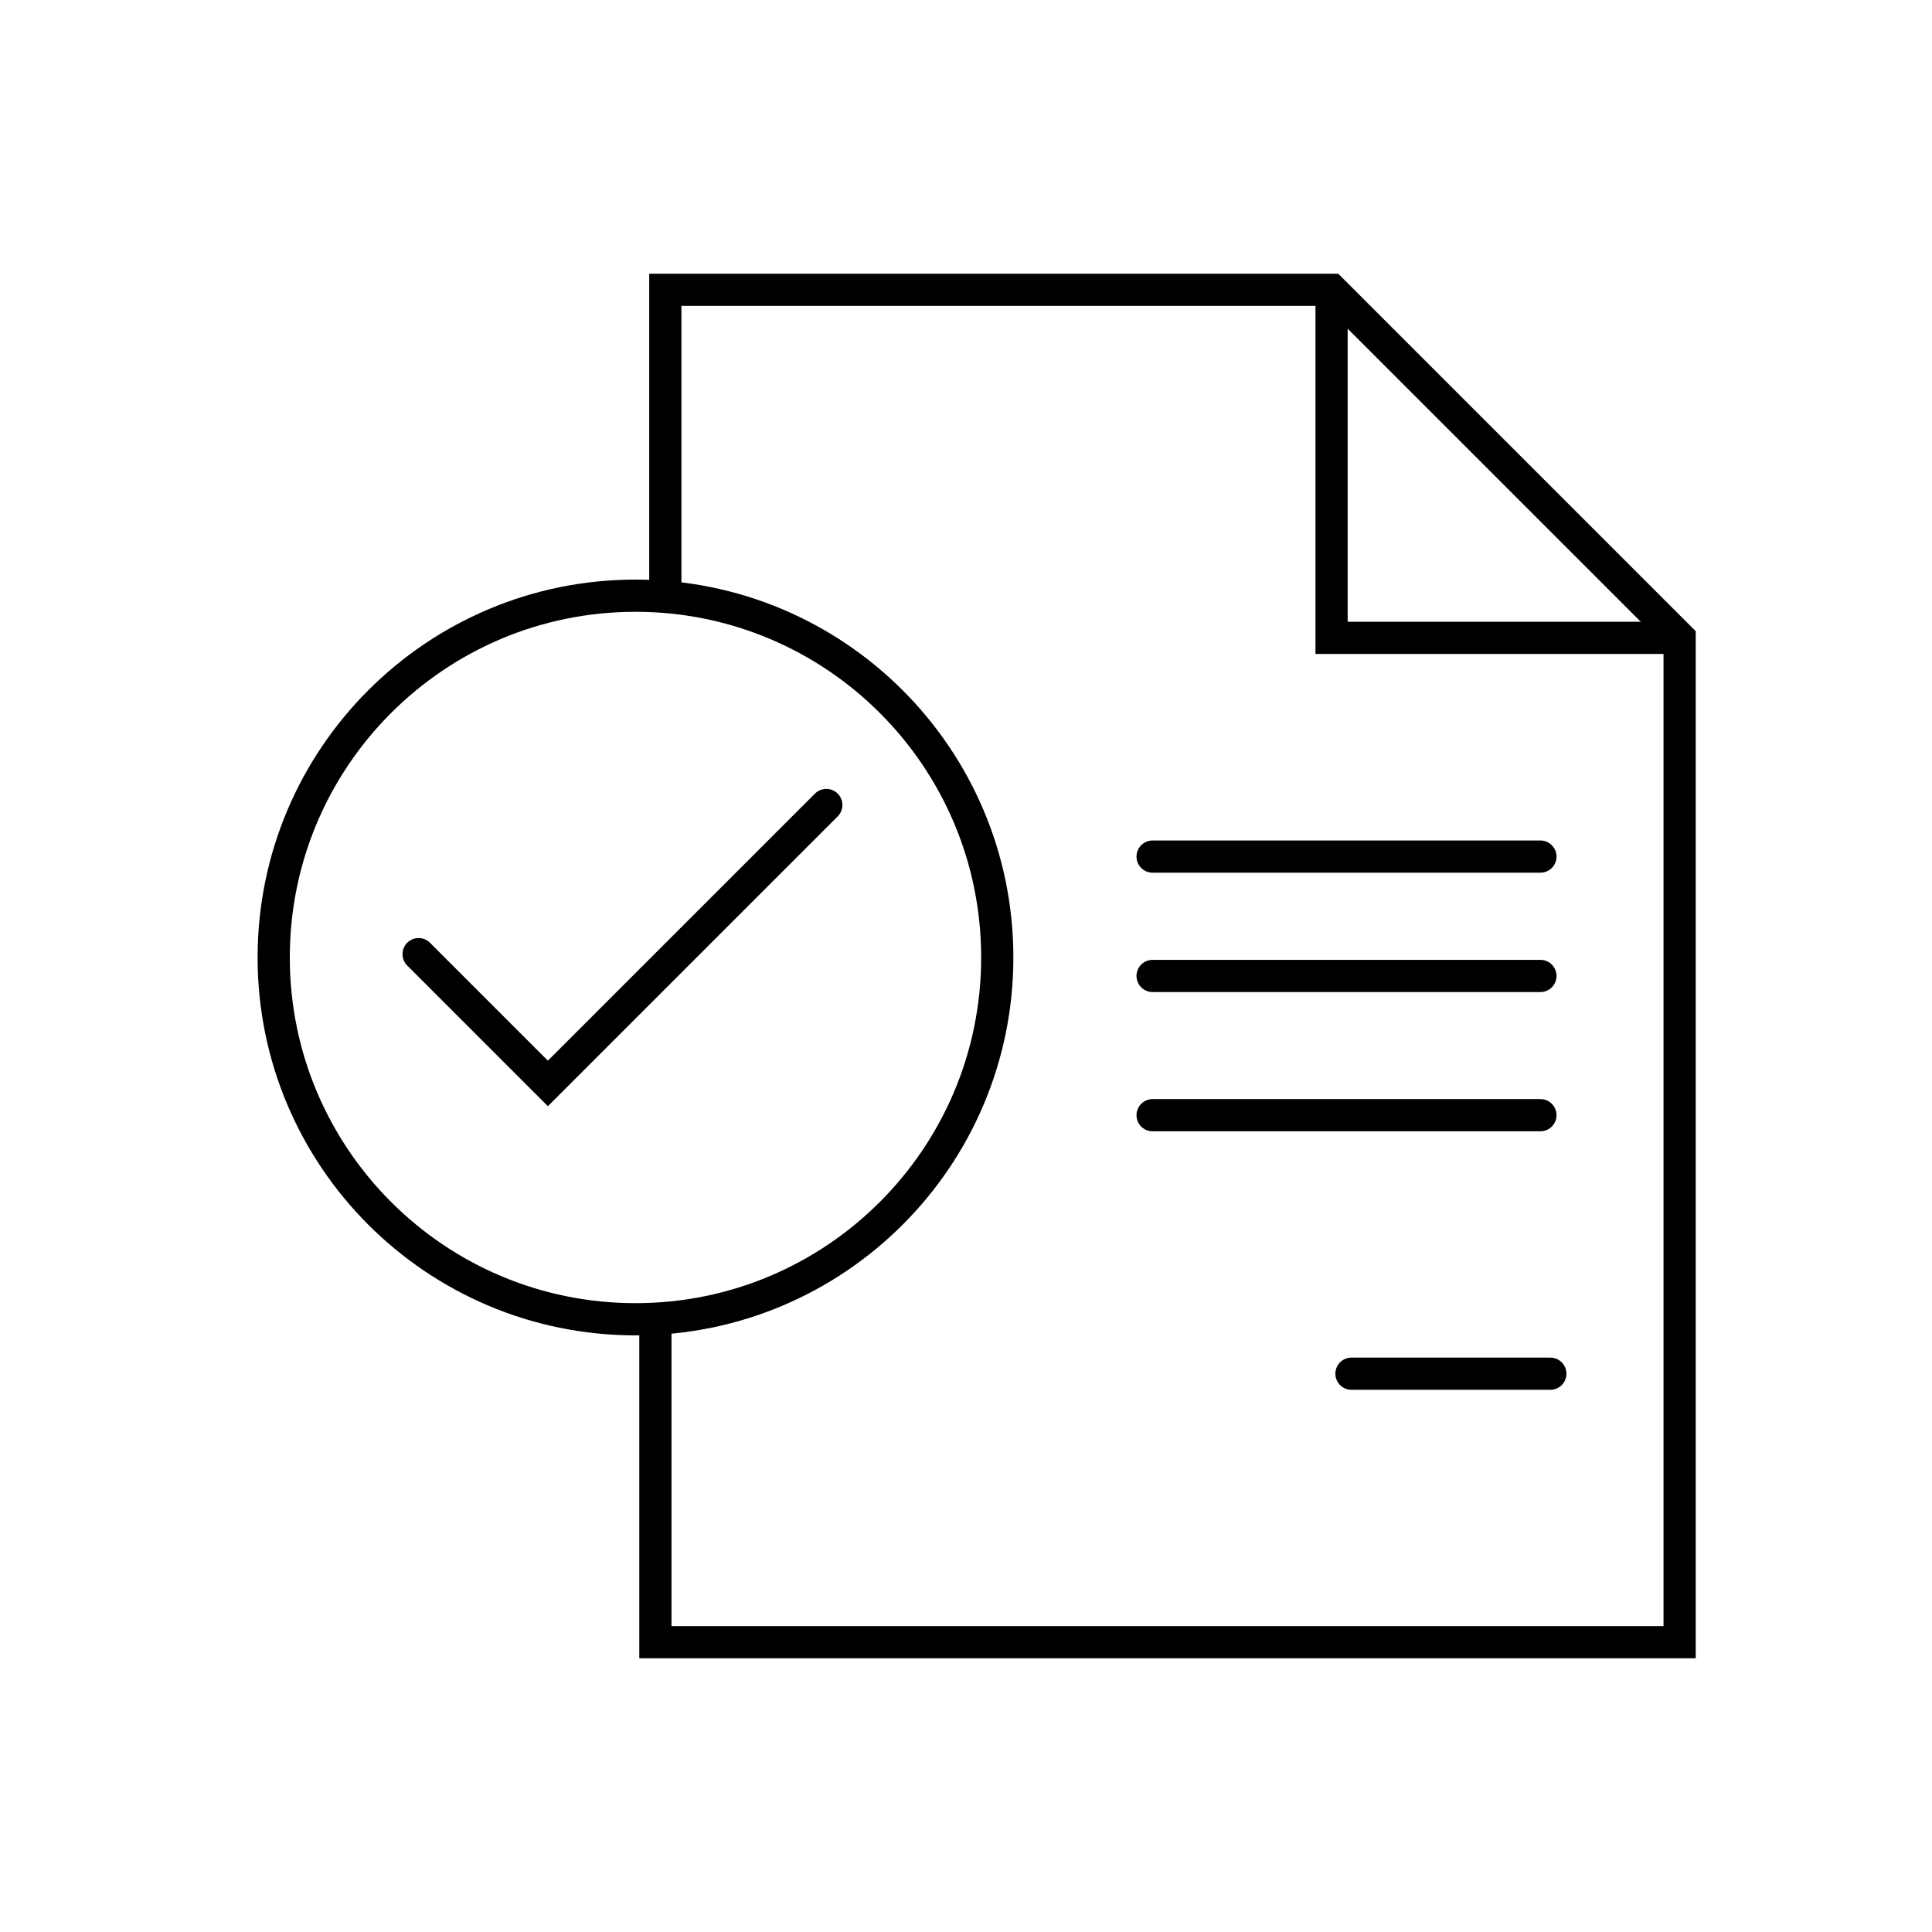 <svg width="60" height="60" viewBox="0 0 60 60" fill="none" xmlns="http://www.w3.org/2000/svg">
<path d="M13 29.632L17.015 33.647L25.662 25" stroke="black" stroke-linecap="round"/>
<path d="M35.795 26.602H47.839" stroke="black" stroke-linecap="round"/>
<path d="M35.795 30.309H47.839" stroke="black" stroke-linecap="round"/>
<path d="M35.795 34.633H47.839" stroke="black" stroke-linecap="round"/>
<path d="M41.971 42.662H48.147" stroke="black" stroke-linecap="round"/>
<path d="M20.662 18.265V9H41.353L52.162 19.809V51C52.162 51 32.776 51 20.354 51V40.809" stroke="black"/>
<path d="M30.971 29.735C30.971 35.94 25.94 40.971 19.735 40.971C13.53 40.971 8.5 35.94 8.5 29.735C8.5 23.53 13.53 18.5 19.735 18.5C25.94 18.5 30.971 23.53 30.971 29.735Z" stroke="black"/>
<path d="M41.353 9V19.809H52.162" stroke="black"/>
</svg>
